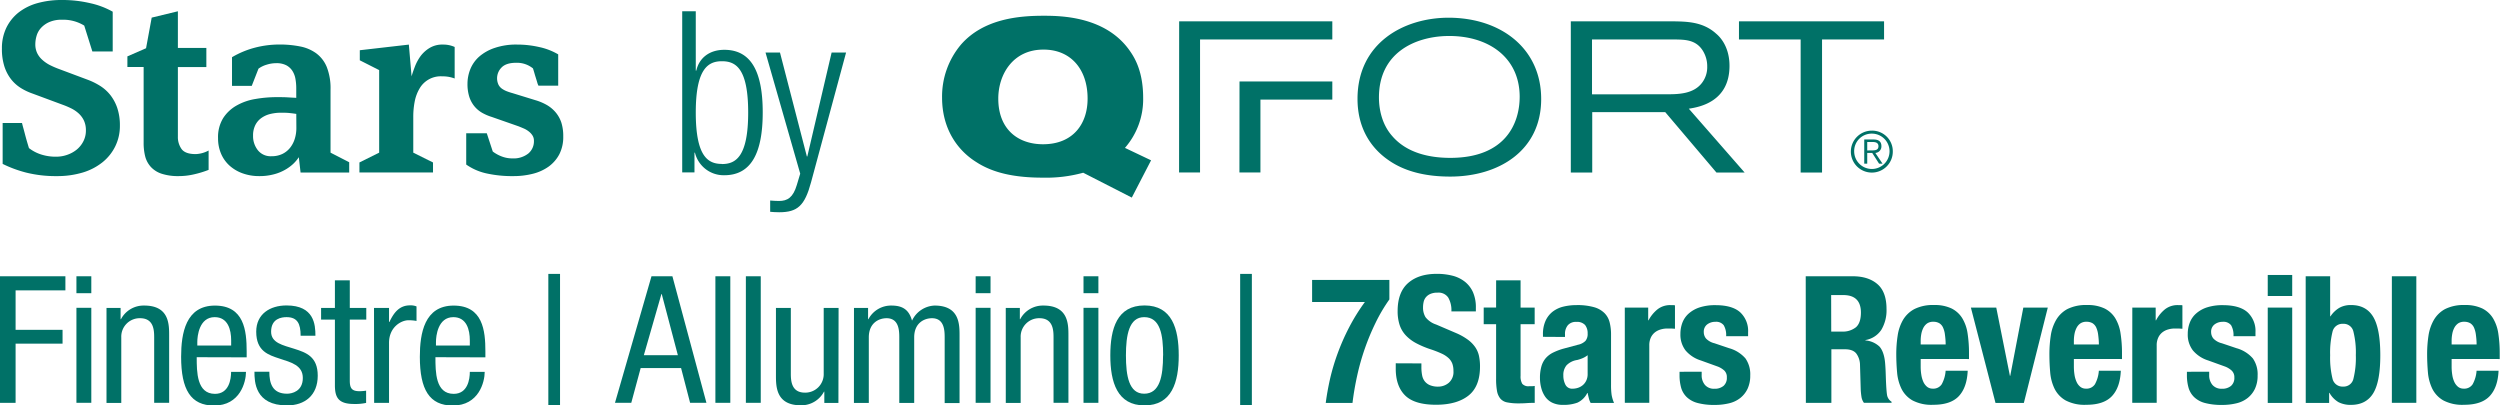 <?xml version="1.0" encoding="UTF-8"?> <svg xmlns="http://www.w3.org/2000/svg" id="Layer_1" data-name="Layer 1" viewBox="0 0 886.82 143.81"><defs><style>.cls-1{fill:#007167;}</style></defs><path class="cls-1" d="M0,98H23.2V103H5.53V117H22.19v4.9H5.53v21H0Z"></path><path class="cls-1" d="M27.11,98h5.28v6H27.11Zm0,11.19h5.28v33.7H27.11Z"></path><path class="cls-1" d="M37.78,109.23h5v4h.13a9.06,9.06,0,0,1,8.17-4.84C60,108.35,60,115,60,119v23.89H54.69V119.67c0-2.58-.18-6.79-5-6.79a6.54,6.54,0,0,0-6.67,6.79v23.26H37.78Z"></path><path class="cls-1" d="M69.78,126.71c0,5.22,0,13,6.48,13,5,0,5.72-5.22,5.72-7.8h5.28c0,3.59-2.07,11.95-11.32,11.95-8.29,0-11.69-5.66-11.69-17.29,0-8.36,1.64-18.17,12-18.17s11.25,8.93,11.25,16.22v2.14ZM82,122.56v-1.82c0-3.77-1.13-8.24-5.85-8.24-5.53,0-6.16,6.79-6.16,8.8v1.26Z"></path><path class="cls-1" d="M106.64,119.1c0-4.27-1.13-6.6-5-6.6-1.7,0-5.47.44-5.47,5.16,0,4,4.15,4.77,8.3,6.09s8.24,2.77,8.24,9.5c0,7-4.59,10.56-10.88,10.56-11.44,0-11.57-8.49-11.57-11.95h5.28c0,4.09,1.07,7.8,6.29,7.8,1.7,0,5.59-.82,5.59-5.59,0-4.53-4.21-5.54-8.23-6.86s-8.3-2.64-8.3-9.55c0-6.29,4.9-9.31,10.75-9.31,9.81,0,10.25,6.79,10.25,10.75Z"></path><path class="cls-1" d="M118.8,99.43h5.28v9.8h5.85v4.15h-5.85V135c0,2.7.7,3.77,3.46,3.77a15.78,15.78,0,0,0,2.33-.19v4.34a17.85,17.85,0,0,1-4.28.38c-5.53,0-6.79-2.27-6.79-6.67V113.38h-4.9v-4.15h4.9Z"></path><path class="cls-1" d="M132.67,109.23H138v5h.13c1.51-3.2,3.46-5.91,7.29-5.91a5.44,5.44,0,0,1,2.33.38v5.15a14.91,14.91,0,0,0-2.83-.25c-2.64,0-6.92,2.45-6.92,8v21.31h-5.28Z"></path><path class="cls-1" d="M154.46,126.71c0,5.22,0,13,6.48,13,5,0,5.72-5.22,5.72-7.8h5.28c0,3.59-2.08,11.95-11.32,11.95-8.3,0-11.69-5.66-11.69-17.29,0-8.36,1.63-18.17,12-18.17s11.25,8.93,11.25,16.22v2.14Zm12.2-4.15v-1.82c0-3.77-1.13-8.24-5.85-8.24-5.53,0-6.16,6.79-6.16,8.8v1.26Z"></path><path class="cls-1" d="M194.51,97.16h4.15v46.65h-4.15Z"></path><path class="cls-1" d="M231.1,98h7.42l12.07,44.89H244.8l-3.2-12.32H227.26l-3.33,12.32h-5.78Zm-2.71,28h12.07l-5.72-21.69h-.12Z"></path><path class="cls-1" d="M253.77,98h5.29v44.89h-5.29Z"></path><path class="cls-1" d="M264.58,98h5.28v44.89h-5.28Z"></path><path class="cls-1" d="M297.41,142.93h-5v-4h-.12a9.09,9.09,0,0,1-8.18,4.84c-8.86,0-8.86-6.66-8.86-10.69V109.23h5.28v23.26c0,2.58.19,6.79,5,6.79a6.54,6.54,0,0,0,6.66-6.79V109.23h5.28Z"></path><path class="cls-1" d="M302.93,109.23h5v4h.12a9.07,9.07,0,0,1,8.17-4.84c4,0,6.23,1.51,7.3,5.35a9.26,9.26,0,0,1,8-5.35c8.86,0,8.86,6.67,8.86,10.69v23.89h-5.28V119.67c0-2.58-.19-6.79-4.52-6.79-2.52,0-6.29,1.51-6.29,6.79v23.26H319V119.67c0-2.58-.19-6.79-4.53-6.79-2.51,0-6.28,1.51-6.28,6.79v23.26h-5.28Z"></path><path class="cls-1" d="M346.09,98h5.28v6h-5.28Zm0,11.19h5.28v33.7h-5.28Z"></path><path class="cls-1" d="M356.77,109.23h5v4h.12a9.08,9.08,0,0,1,8.17-4.84C379,108.35,379,115,379,119v23.89h-5.28V119.67c0-2.58-.19-6.79-5-6.79a6.54,6.54,0,0,0-6.66,6.79v23.26h-5.28Z"></path><path class="cls-1" d="M384.35,98h5.28v6h-5.28Zm0,11.19h5.28v33.7h-5.28Z"></path><path class="cls-1" d="M406,108.35c9.74,0,12.13,8.24,12.13,17.73s-2.45,17.73-12.13,17.73-12.14-8.24-12.14-17.73S396.22,108.35,406,108.35Zm6.6,17.73c0-7.29-1-13.58-6.73-13.58-5.34,0-6.47,6.29-6.47,13.58s1.07,13.58,6.47,13.58C411.44,139.66,412.57,133.37,412.57,126.08Z"></path><path class="cls-1" d="M439.92,97.16h4.15v46.65h-4.15Z"></path><path class="cls-1" d="M492.85,99.3v6.92a58,58,0,0,0-4.93,8.36,82.73,82.73,0,0,0-3.81,9.17,84.29,84.29,0,0,0-2.7,9.59q-1.07,4.88-1.64,9.59h-9.49q.51-4,1.51-8.46a75.55,75.55,0,0,1,2.67-9,78.56,78.56,0,0,1,4.06-9.24,68.32,68.32,0,0,1,5.65-9.11H465.44V99.3Z"></path><path class="cls-1" d="M504.21,128.91v1.32a14.78,14.78,0,0,0,.25,2.86,4.94,4.94,0,0,0,.94,2.17,4.58,4.58,0,0,0,1.85,1.38,7.33,7.33,0,0,0,2.93.51,5.8,5.8,0,0,0,3.74-1.36,5.06,5.06,0,0,0,1.66-4.18,7.62,7.62,0,0,0-.4-2.61,5.3,5.3,0,0,0-1.36-2,9.49,9.49,0,0,0-2.48-1.6,37.66,37.66,0,0,0-3.8-1.48,32.41,32.41,0,0,1-5.22-2.2,14.15,14.15,0,0,1-3.68-2.79,10.12,10.12,0,0,1-2.17-3.71,15.71,15.71,0,0,1-.69-4.88q0-6.66,3.71-9.93t10.19-3.27a22.13,22.13,0,0,1,5.56.66,11.74,11.74,0,0,1,4.4,2.14,9.9,9.9,0,0,1,2.89,3.77,13.33,13.33,0,0,1,1,5.5v1.26h-8.68a8.93,8.93,0,0,0-1.13-4.93,4.14,4.14,0,0,0-3.77-1.73,6.22,6.22,0,0,0-2.52.44,4.22,4.22,0,0,0-1.6,1.16,4,4,0,0,0-.82,1.67,8.8,8.8,0,0,0-.22,1.94,6.52,6.52,0,0,0,.88,3.49,7.84,7.84,0,0,0,3.78,2.61l7,3a21.08,21.08,0,0,1,4.22,2.36,11.23,11.23,0,0,1,2.61,2.64,8.74,8.74,0,0,1,1.35,3.11A17.52,17.52,0,0,1,525,130q0,7.11-4.11,10.34t-11.48,3.24q-7.67,0-11-3.33t-3.3-9.56v-1.82Z"></path><path class="cls-1" d="M530.72,99.43h8.67v9.68h5V115h-5v18.29a5.11,5.11,0,0,0,.6,2.86,2.89,2.89,0,0,0,2.48.85c.34,0,.68,0,1,0a8.48,8.48,0,0,0,.94-.1v6q-1.44,0-2.79.09c-.91.07-1.86.1-2.86.1a20.12,20.12,0,0,1-4.12-.35,4.16,4.16,0,0,1-2.45-1.38,5.9,5.9,0,0,1-1.17-2.74,24,24,0,0,1-.31-4.27V115h-4.4v-5.91h4.4Z"></path><path class="cls-1" d="M547.33,119.48v-.82a11.4,11.4,0,0,1,.95-4.93,8.64,8.64,0,0,1,2.54-3.21,10.14,10.14,0,0,1,3.78-1.76,19.51,19.51,0,0,1,4.62-.53,21.53,21.53,0,0,1,6.28.75,8.54,8.54,0,0,1,3.71,2.14,7.11,7.11,0,0,1,1.79,3.3,17.19,17.19,0,0,1,.48,4.18v17.79a25.11,25.11,0,0,0,.21,3.71,13.17,13.17,0,0,0,.85,2.83h-8.29a6.72,6.72,0,0,1-.66-1.73c-.15-.61-.29-1.2-.41-1.79h-.13a7.36,7.36,0,0,1-3.49,3.42,13.94,13.94,0,0,1-5.12.79,8.45,8.45,0,0,1-3.84-.79,6.51,6.51,0,0,1-2.51-2.16,9.68,9.68,0,0,1-1.38-3.12,13.49,13.49,0,0,1-.44-3.42,14.7,14.7,0,0,1,.5-4.12,7.83,7.83,0,0,1,1.54-2.95,8.42,8.42,0,0,1,2.64-2,21.33,21.33,0,0,1,3.87-1.44l4.9-1.32a5.23,5.23,0,0,0,2.7-1.39,3.79,3.79,0,0,0,.76-2.57,4.68,4.68,0,0,0-.91-3.05,3.84,3.84,0,0,0-3.12-1.1,3.69,3.69,0,0,0-3,1.19,4.79,4.79,0,0,0-1,3.21v.94ZM563.18,126a7.83,7.83,0,0,1-1.89,1.1,13.23,13.23,0,0,1-1.82.6,6.6,6.6,0,0,0-3.77,1.88,5.3,5.3,0,0,0-1.14,3.58,7,7,0,0,0,.76,3.34,2.63,2.63,0,0,0,2.51,1.38,6.31,6.31,0,0,0,1.83-.28,5.28,5.28,0,0,0,1.72-.91,4.71,4.71,0,0,0,1.29-1.64,5.23,5.23,0,0,0,.51-2.39Z"></path><path class="cls-1" d="M576.36,109.11h8.3v4.52h.12A12.53,12.53,0,0,1,588,109.7a7.25,7.25,0,0,1,4.59-1.47l.79,0q.4,0,.78.09v8.3l-1.35-.09q-.66,0-1.35,0a8.32,8.32,0,0,0-2.26.31,6.07,6.07,0,0,0-2.08,1,5.22,5.22,0,0,0-1.51,1.88,6.48,6.48,0,0,0-.56,2.86v20.31h-8.68Z"></path><path class="cls-1" d="M603.63,131.86V133a5.24,5.24,0,0,0,1.17,3.55,4.18,4.18,0,0,0,3.36,1.35,4.84,4.84,0,0,0,3.21-1,3.72,3.72,0,0,0,1.19-3,3.18,3.18,0,0,0-.94-2.49,7.66,7.66,0,0,0-2.2-1.35l-6.1-2.2a11.63,11.63,0,0,1-5.41-3.55,9.19,9.19,0,0,1-1.82-5.88,11.21,11.21,0,0,1,.69-3.93,8.32,8.32,0,0,1,2.2-3.23,11,11,0,0,1,3.87-2.21,17.61,17.61,0,0,1,5.69-.81q5.91,0,8.73,2.51a9,9,0,0,1,2.83,7.11v1.38h-7.79a6.89,6.89,0,0,0-.85-3.87,3.37,3.37,0,0,0-3-1.22,4.65,4.65,0,0,0-2.86.91,3.2,3.2,0,0,0-1.22,2.73,3.61,3.61,0,0,0,.78,2.27,6.07,6.07,0,0,0,3,1.69l5.22,1.76a11.86,11.86,0,0,1,5.78,3.62,9.8,9.8,0,0,1,1.7,6.06,10.93,10.93,0,0,1-.94,4.69,9.21,9.21,0,0,1-2.61,3.3,10.11,10.11,0,0,1-4,1.88,21,21,0,0,1-5.06.57,22.49,22.49,0,0,1-6.07-.69,8.78,8.78,0,0,1-3.84-2.08,7.52,7.52,0,0,1-2-3.36,16.42,16.42,0,0,1-.56-4.43v-1.2Z"></path><path class="cls-1" d="M640.54,98h16.72c3.77,0,6.7,1,8.8,2.86s3.14,4.81,3.14,8.71a13.51,13.51,0,0,1-1.82,7.39,8.42,8.42,0,0,1-5.66,3.67v.13a8.23,8.23,0,0,1,5,2.2c1,1.13,1.7,3,1.95,5.47.08.84.14,1.75.19,2.73s.08,2.09.12,3.3c.09,2.39.21,4.22.38,5.47a3.53,3.53,0,0,0,1.63,2.58v.38h-9.8a4.8,4.8,0,0,1-.88-2.17,25.57,25.57,0,0,1-.26-2.55l-.25-8.61a7,7,0,0,0-1.32-4.15c-.79-1-2.13-1.51-4-1.51h-4.84v19h-9.05Zm9.05,19.62h3.77a7.43,7.43,0,0,0,5-1.54q1.75-1.55,1.76-5.19,0-6.23-6.29-6.22h-4.27Z"></path><path class="cls-1" d="M681.32,127.34V130a18.48,18.48,0,0,0,.22,2.92,9.83,9.83,0,0,0,.72,2.52,4.89,4.89,0,0,0,1.32,1.76,3.12,3.12,0,0,0,2,.66,3.52,3.52,0,0,0,3.21-1.57,11.6,11.6,0,0,0,1.38-4.78H698q-.26,5.91-3.14,9t-9.12,3.08a14.39,14.39,0,0,1-7.35-1.57,9.72,9.72,0,0,1-3.9-4.15,16.38,16.38,0,0,1-1.54-5.78q-.28-3.21-.29-6.42a43.15,43.15,0,0,1,.48-6.53,15.77,15.77,0,0,1,1.88-5.6,10.31,10.31,0,0,1,4.06-3.9,14.7,14.7,0,0,1,7-1.44,13.78,13.78,0,0,1,6.19,1.22,9.35,9.35,0,0,1,3.8,3.46,14.42,14.42,0,0,1,1.89,5.41,46,46,0,0,1,.5,7.07v2Zm8.86-5.16c0-1.3-.12-2.44-.25-3.42a8.4,8.4,0,0,0-.66-2.52,3.48,3.48,0,0,0-1.32-1.57,4.05,4.05,0,0,0-2.17-.53,3.68,3.68,0,0,0-2.17.59,4.43,4.43,0,0,0-1.35,1.58,8.07,8.07,0,0,0-.72,2.16,13,13,0,0,0-.22,2.39v1.32Z"></path><path class="cls-1" d="M717.73,109.11h8.68l-8.49,33.82H707.86l-8.73-33.82h9l4.84,24.2h.12Z"></path><path class="cls-1" d="M735.66,127.34V130a19.75,19.75,0,0,0,.22,2.92,9.44,9.44,0,0,0,.73,2.52,4.67,4.67,0,0,0,1.32,1.76,3.08,3.08,0,0,0,2,.66,3.53,3.53,0,0,0,3.21-1.57,11.6,11.6,0,0,0,1.38-4.78h7.79q-.24,5.91-3.14,9t-9.12,3.08a14.39,14.39,0,0,1-7.35-1.57,9.78,9.78,0,0,1-3.9-4.15,16.38,16.38,0,0,1-1.54-5.78q-.28-3.21-.28-6.42a44.5,44.5,0,0,1,.47-6.53,15.58,15.58,0,0,1,1.89-5.6,10.28,10.28,0,0,1,4-3.9,14.73,14.73,0,0,1,7-1.44,13.75,13.75,0,0,1,6.19,1.22,9.31,9.31,0,0,1,3.81,3.46,14.41,14.41,0,0,1,1.88,5.41,44.7,44.7,0,0,1,.51,7.07v2Zm8.87-5.16c0-1.3-.13-2.44-.25-3.42a9,9,0,0,0-.66-2.52,3.61,3.61,0,0,0-1.32-1.57,4.08,4.08,0,0,0-2.17-.53,3.66,3.66,0,0,0-2.17.59,4.24,4.24,0,0,0-1.35,1.58,7.75,7.75,0,0,0-.73,2.16,13.89,13.89,0,0,0-.22,2.39v1.32Z"></path><path class="cls-1" d="M756.39,109.11h8.29v4.52h.13A12.39,12.39,0,0,1,768,109.7a7.21,7.21,0,0,1,4.59-1.47l.78,0c.27,0,.54,0,.79.09v8.3l-1.35-.09c-.44,0-.89,0-1.36,0a8.38,8.38,0,0,0-2.26.31,6,6,0,0,0-2.07,1,5.11,5.11,0,0,0-1.51,1.88,6.48,6.48,0,0,0-.57,2.86v20.31h-8.67Z"></path><path class="cls-1" d="M783.66,131.86V133a5.29,5.29,0,0,0,1.16,3.55,4.21,4.21,0,0,0,3.36,1.35,4.82,4.82,0,0,0,3.21-1,3.7,3.7,0,0,0,1.2-3,3.19,3.19,0,0,0-1-2.49,7.52,7.52,0,0,0-2.2-1.35l-6.1-2.2a11.59,11.59,0,0,1-5.4-3.55,9.14,9.14,0,0,1-1.83-5.88,11,11,0,0,1,.7-3.93,8.21,8.21,0,0,1,2.2-3.23,10.85,10.85,0,0,1,3.86-2.21,17.61,17.61,0,0,1,5.69-.81q5.91,0,8.74,2.51a9,9,0,0,1,2.83,7.11v1.38h-7.8a7,7,0,0,0-.84-3.87,3.39,3.39,0,0,0-3-1.22,4.65,4.65,0,0,0-2.86.91,3.19,3.19,0,0,0-1.23,2.73,3.57,3.57,0,0,0,.79,2.27,6,6,0,0,0,3,1.69l5.22,1.76a11.89,11.89,0,0,1,5.79,3.62,9.8,9.8,0,0,1,1.69,6.06,10.78,10.78,0,0,1-.94,4.69,9.21,9.21,0,0,1-2.61,3.3,10.11,10.11,0,0,1-4,1.88,21,21,0,0,1-5.06.57,22.59,22.59,0,0,1-6.07-.69,8.75,8.75,0,0,1-3.83-2.08,7.52,7.52,0,0,1-2-3.36,16,16,0,0,1-.57-4.43v-1.2Z"></path><path class="cls-1" d="M804.43,97.54h8.68V105h-8.68Zm0,11.57h8.68v33.82h-8.68Z"></path><path class="cls-1" d="M817.89,98h8.68v14.21h.12a9.87,9.87,0,0,1,3.11-3,8.21,8.21,0,0,1,4.18-1q5.35,0,7.86,4.18T844.36,126q0,9.42-2.52,13.51T834,143.62a9.43,9.43,0,0,1-4.43-.94,8.79,8.79,0,0,1-3.24-3.33h-.12v3.58h-8.3Zm8.68,28a31,31,0,0,0,.84,8.33,3.6,3.6,0,0,0,3.75,2.8,3.54,3.54,0,0,0,3.67-2.8,30.47,30.47,0,0,0,.85-8.33,30.42,30.42,0,0,0-.85-8.33,3.53,3.53,0,0,0-3.67-2.8,3.59,3.59,0,0,0-3.75,2.8A30.9,30.9,0,0,0,826.57,126Z"></path><path class="cls-1" d="M848.46,98h8.68v44.89h-8.68Z"></path><path class="cls-1" d="M869.66,127.34V130a18.48,18.48,0,0,0,.22,2.92,9.09,9.09,0,0,0,.72,2.52,4.89,4.89,0,0,0,1.32,1.76,3.1,3.1,0,0,0,2,.66,3.52,3.52,0,0,0,3.21-1.57,11.6,11.6,0,0,0,1.38-4.78h7.8q-.26,5.91-3.15,9t-9.11,3.08a14.4,14.4,0,0,1-7.36-1.57,9.78,9.78,0,0,1-3.9-4.15,16.6,16.6,0,0,1-1.54-5.78c-.18-2.14-.28-4.28-.28-6.42a44.5,44.5,0,0,1,.47-6.53,16,16,0,0,1,1.89-5.6,10.28,10.28,0,0,1,4-3.9,14.73,14.73,0,0,1,7-1.44,13.82,13.82,0,0,1,6.2,1.22,9.35,9.35,0,0,1,3.8,3.46,14.59,14.59,0,0,1,1.89,5.41,46,46,0,0,1,.5,7.07v2Zm8.86-5.16c0-1.3-.12-2.44-.25-3.42a9,9,0,0,0-.66-2.52,3.61,3.61,0,0,0-1.32-1.57,4.08,4.08,0,0,0-2.17-.53,3.68,3.68,0,0,0-2.17.59,4.43,4.43,0,0,0-1.35,1.58,7.42,7.42,0,0,0-.72,2.16,13,13,0,0,0-.22,2.39v1.32Z"></path><path class="cls-1" d="M42.53,44.56a16.39,16.39,0,0,1-1.62,7.3,16.64,16.64,0,0,1-4.54,5.69,20.69,20.69,0,0,1-7,3.64,31.11,31.11,0,0,1-9.21,1.28A43.23,43.23,0,0,1,9.51,61.28,42.53,42.53,0,0,1,.94,58.14V43.63H7.81c.06.28.21.89.47,1.82s.52,1.94.8,3c.34,1.25.74,2.61,1.19,4.08a13.9,13.9,0,0,0,4.12,2.2,16.62,16.62,0,0,0,5.56.85,11.56,11.56,0,0,0,3.95-.68,11,11,0,0,0,3.35-1.86,9.19,9.19,0,0,0,2.33-2.93,8.28,8.28,0,0,0,.89-3.86,8.06,8.06,0,0,0-.72-3.53,8.29,8.29,0,0,0-1.91-2.54,11.41,11.41,0,0,0-2.67-1.78,28.79,28.79,0,0,0-2.93-1.24l-10.78-4a20.18,20.18,0,0,1-4.16-2,13.46,13.46,0,0,1-3.44-3.14,14.74,14.74,0,0,1-2.33-4.54,20.43,20.43,0,0,1-.85-6.28A16.61,16.61,0,0,1,2.25,9.85,15.64,15.64,0,0,1,6.62,4.41,19.25,19.25,0,0,1,13.33,1.1,31.65,31.65,0,0,1,21.9,0,43.1,43.1,0,0,1,32.09,1.15a28.65,28.65,0,0,1,7.89,3V18.25H32.76L29.88,9.08A14.22,14.22,0,0,0,22,7a10.84,10.84,0,0,0-4.57.85,8.7,8.7,0,0,0-2.94,2.12,7.08,7.08,0,0,0-1.53,2.8,10.55,10.55,0,0,0-.43,2.89,7.15,7.15,0,0,0,.68,3.22A7.7,7.7,0,0,0,15,21.22,12.49,12.49,0,0,0,17.54,23a30.11,30.11,0,0,0,2.94,1.31l10.9,4.08a24.06,24.06,0,0,1,4.21,2.12,14.58,14.58,0,0,1,3.53,3.18,15.57,15.57,0,0,1,2.47,4.59A19.25,19.25,0,0,1,42.53,44.56Z"></path><path class="cls-1" d="M74,60.26a35.91,35.91,0,0,1-5.13,1.57,24,24,0,0,1-5.48.64,18.76,18.76,0,0,1-6.07-.85,9,9,0,0,1-3.82-2.42,8.85,8.85,0,0,1-2-3.73,19.41,19.41,0,0,1-.55-4.8V23.76H45.19V20l6.62-2.89,2-10.86L63.1,4V17H73.2v6.78H63.1V48.45a7.28,7.28,0,0,0,1.31,4.42q1.32,1.79,5,1.79A10.31,10.31,0,0,0,74,53.39Z"></path><path class="cls-1" d="M106.62,61.19,106,55.76a13.31,13.31,0,0,1-2,2.38A14.93,14.93,0,0,1,101,60.3a16,16,0,0,1-4,1.57,19.67,19.67,0,0,1-5.06.6,17.22,17.22,0,0,1-5.92-1,13.82,13.82,0,0,1-4.64-2.76,12.11,12.11,0,0,1-3-4.28A13.87,13.87,0,0,1,77.35,49a12.82,12.82,0,0,1,1.83-7.13A13.57,13.57,0,0,1,84,37.39a20.14,20.14,0,0,1,6.68-2.29,44,44,0,0,1,7.49-.64c1.36,0,2.67,0,3.92.08s2.24.12,3,.17V31.32a18.62,18.62,0,0,0-.3-3.4,7.67,7.67,0,0,0-1.11-2.84,5.8,5.8,0,0,0-2.18-1.95,7.46,7.46,0,0,0-3.5-.72,11.34,11.34,0,0,0-3.45.55,9.19,9.19,0,0,0-2.86,1.4l-2.39,6.11h-7V20.29a31.76,31.76,0,0,1,8.19-3.4A34.64,34.64,0,0,1,99,15.79a37,37,0,0,1,7.43.68,14.35,14.35,0,0,1,5.77,2.46,11.41,11.41,0,0,1,3.73,4.88,20.65,20.65,0,0,1,1.32,8V54.15l6.62,3.4v3.64ZM105.1,40.4c-.74-.11-1.52-.21-2.35-.3s-1.83-.12-3-.12A16.41,16.41,0,0,0,96,40.4a9.26,9.26,0,0,0-3.2,1.4,6.86,6.86,0,0,0-2.22,2.55,8.13,8.13,0,0,0-.81,3.77,8,8,0,0,0,1.71,5.18,5.76,5.76,0,0,0,4.78,2.12,8.76,8.76,0,0,0,3.88-.8,7.91,7.91,0,0,0,2.77-2.21,9.63,9.63,0,0,0,1.67-3.23,12.83,12.83,0,0,0,.55-3.77Z"></path><path class="cls-1" d="M161.28,27.84a13.31,13.31,0,0,0-1.95-.55,12.39,12.39,0,0,0-2.46-.21,8.66,8.66,0,0,0-8.07,4.37A14.26,14.26,0,0,0,147.11,36a28.3,28.3,0,0,0-.51,5.47V54.15l7,3.48v3.56H127.5V57.63l7-3.48V24.87l-6.87-3.48V17.82l17.4-2L146,27.08c.29-1,.68-2.18,1.19-3.49a16.29,16.29,0,0,1,2-3.69A11.27,11.27,0,0,1,152.41,17a8.67,8.67,0,0,1,4.71-1.19,9.85,9.85,0,0,1,4.16.85Z"></path><path class="cls-1" d="M199.8,48.38a13.4,13.4,0,0,1-1.4,6.36,12.69,12.69,0,0,1-3.82,4.38,16.47,16.47,0,0,1-5.65,2.54,27.76,27.76,0,0,1-6.79.81,41.73,41.73,0,0,1-9.76-1,19.91,19.91,0,0,1-7-3.1V47.28h7.3l2.12,6.47a12.68,12.68,0,0,0,3,1.68,10.48,10.48,0,0,0,4,.76,8.41,8.41,0,0,0,5.6-1.73,5.62,5.62,0,0,0,2-4.51,3.42,3.42,0,0,0-.51-1.89,5.57,5.57,0,0,0-1.32-1.43,7.76,7.76,0,0,0-1.78-1.06c-.65-.28-1.26-.53-1.83-.76L174.5,41.5A17.54,17.54,0,0,1,171,40a10,10,0,0,1-2.75-2.34,10.22,10.22,0,0,1-1.79-3.35,15,15,0,0,1-.63-4.58,14,14,0,0,1,1-5.18A12,12,0,0,1,170,20.07,16.17,16.17,0,0,1,175.48,17a23.58,23.58,0,0,1,7.94-1.19,35,35,0,0,1,7.89.89,22.41,22.41,0,0,1,6.7,2.59V30.39h-7a5.73,5.73,0,0,1-.46-1.23c-.2-.66-.41-1.35-.64-2.08s-.51-1.79-.85-2.81a9,9,0,0,0-5.94-2c-2.38,0-4.1.55-5.18,1.65a5.42,5.42,0,0,0-1.1,6.16,4,4,0,0,0,1.36,1.48,8.23,8.23,0,0,0,1.78.89c.62.23,1.24.43,1.87.6L190,35.56a18.68,18.68,0,0,1,4.07,1.74,11.83,11.83,0,0,1,3.06,2.59,11.09,11.09,0,0,1,2,3.61A15.84,15.84,0,0,1,199.8,48.38Z"></path><path class="cls-1" d="M242,4h4.81V25.05H247c1-4.49,4.64-7.38,9.94-7.38,9.37,0,13.62,7.54,13.62,22.2s-4.25,22.29-13.62,22.29a10.49,10.49,0,0,1-10.42-8h-.17v7H242Zm14.1,54.19c4.81,0,9.3-2.49,9.3-18.28s-4.49-18.19-9.3-18.19-9.29,2.48-9.29,18.19S251.2,58.15,256.09,58.15Z"></path><path class="cls-1" d="M271.55,18.63h5.13l9.54,36.87h.16L295,18.63h5.13l-12.42,46c-2.24,8.34-4.81,10.66-11.3,10.66-1.28,0-2.25-.08-3.21-.16v-4c1,.08,2.09.16,3.13.16,3,0,5-1.2,6.33-5.69l1.2-4Z"></path><path class="cls-1" d="M513.91,6.28c-16,0-32.36,9-32.36,28.79,0,11.32,5.62,18,10.86,21.65,6.31,4.48,14.21,5.92,22,5.92,17.25,0,32.29-9.19,32.29-27.49C546.73,17.37,532.67,6.35,513.91,6.28ZM514.44,56c-7.74,0-15.57-1.9-20.58-7.74-3.65-4.11-4.71-9.5-4.71-13.68,0-15.87,12.76-21.49,23.92-21.8,14.67-.38,26,7.44,26,21.57C539.06,43.5,534.27,56,514.44,56ZM613.5,23.37c0-6.46-3-10-4.79-11.47-4.63-4.18-10.33-4.25-15-4.33H557.21V61.2h7.6V39.78h25.9L608.87,61.2h10L599.07,38.56C602.64,38,613.5,36.21,613.5,23.37Zm-48.77,10.1V14H594.2c3.5.07,7.37.07,9.81,3.94a10.43,10.43,0,0,1,1.59,5.7,9.14,9.14,0,0,1-1.82,5.7c-3,4-8.36,4.1-12.54,4.1Zm52.13-25.9V14h21.88V61.2h7.59V14h22V7.57ZM405.51,34.69c0-9.12-2.89-14-4.56-16.41C392.44,5.75,376.26,5.59,370.18,5.59c-8.35,0-21.19.92-29.32,10.26a28.55,28.55,0,0,0-6.68,18.76c0,10.87,5.24,18.61,12.23,22.94,6,3.88,13.75,5.47,23.47,5.47a49.28,49.28,0,0,0,14.36-1.75l17.24,8.82,6.84-13.22-9.27-4.41A26.22,26.22,0,0,0,405.51,34.69ZM370,51.17c-9,0-15.88-5.39-15.88-16.18,0-8.66,5.25-17.32,15.81-17.39,9.8-.15,15.87,6.91,15.87,17.32C385.83,44,380.59,51.17,370,51.17Zm48.25,10h7.44V14h46.92V7.57H418.28Zm21.41,0h7.45V35.34h25.5V28.89H439.69Z"></path><path class="cls-1" d="M671.43,53.77A7.44,7.44,0,1,1,664,46.34,7.32,7.32,0,0,1,671.43,53.77Zm-13.7,0A6.27,6.27,0,1,0,664,47.4,6.2,6.2,0,0,0,657.73,53.77Zm4.63,4.29H661.3V49.48h3.29c1.94,0,2.8.83,2.8,2.37a2.31,2.31,0,0,1-2.16,2.4l2.56,3.81h-1.23l-2.43-3.81h-1.77Zm1.39-4.71c1.3,0,2.59,0,2.59-1.5,0-1.2-1-1.48-2.05-1.48h-1.93v3Z"></path></svg> 